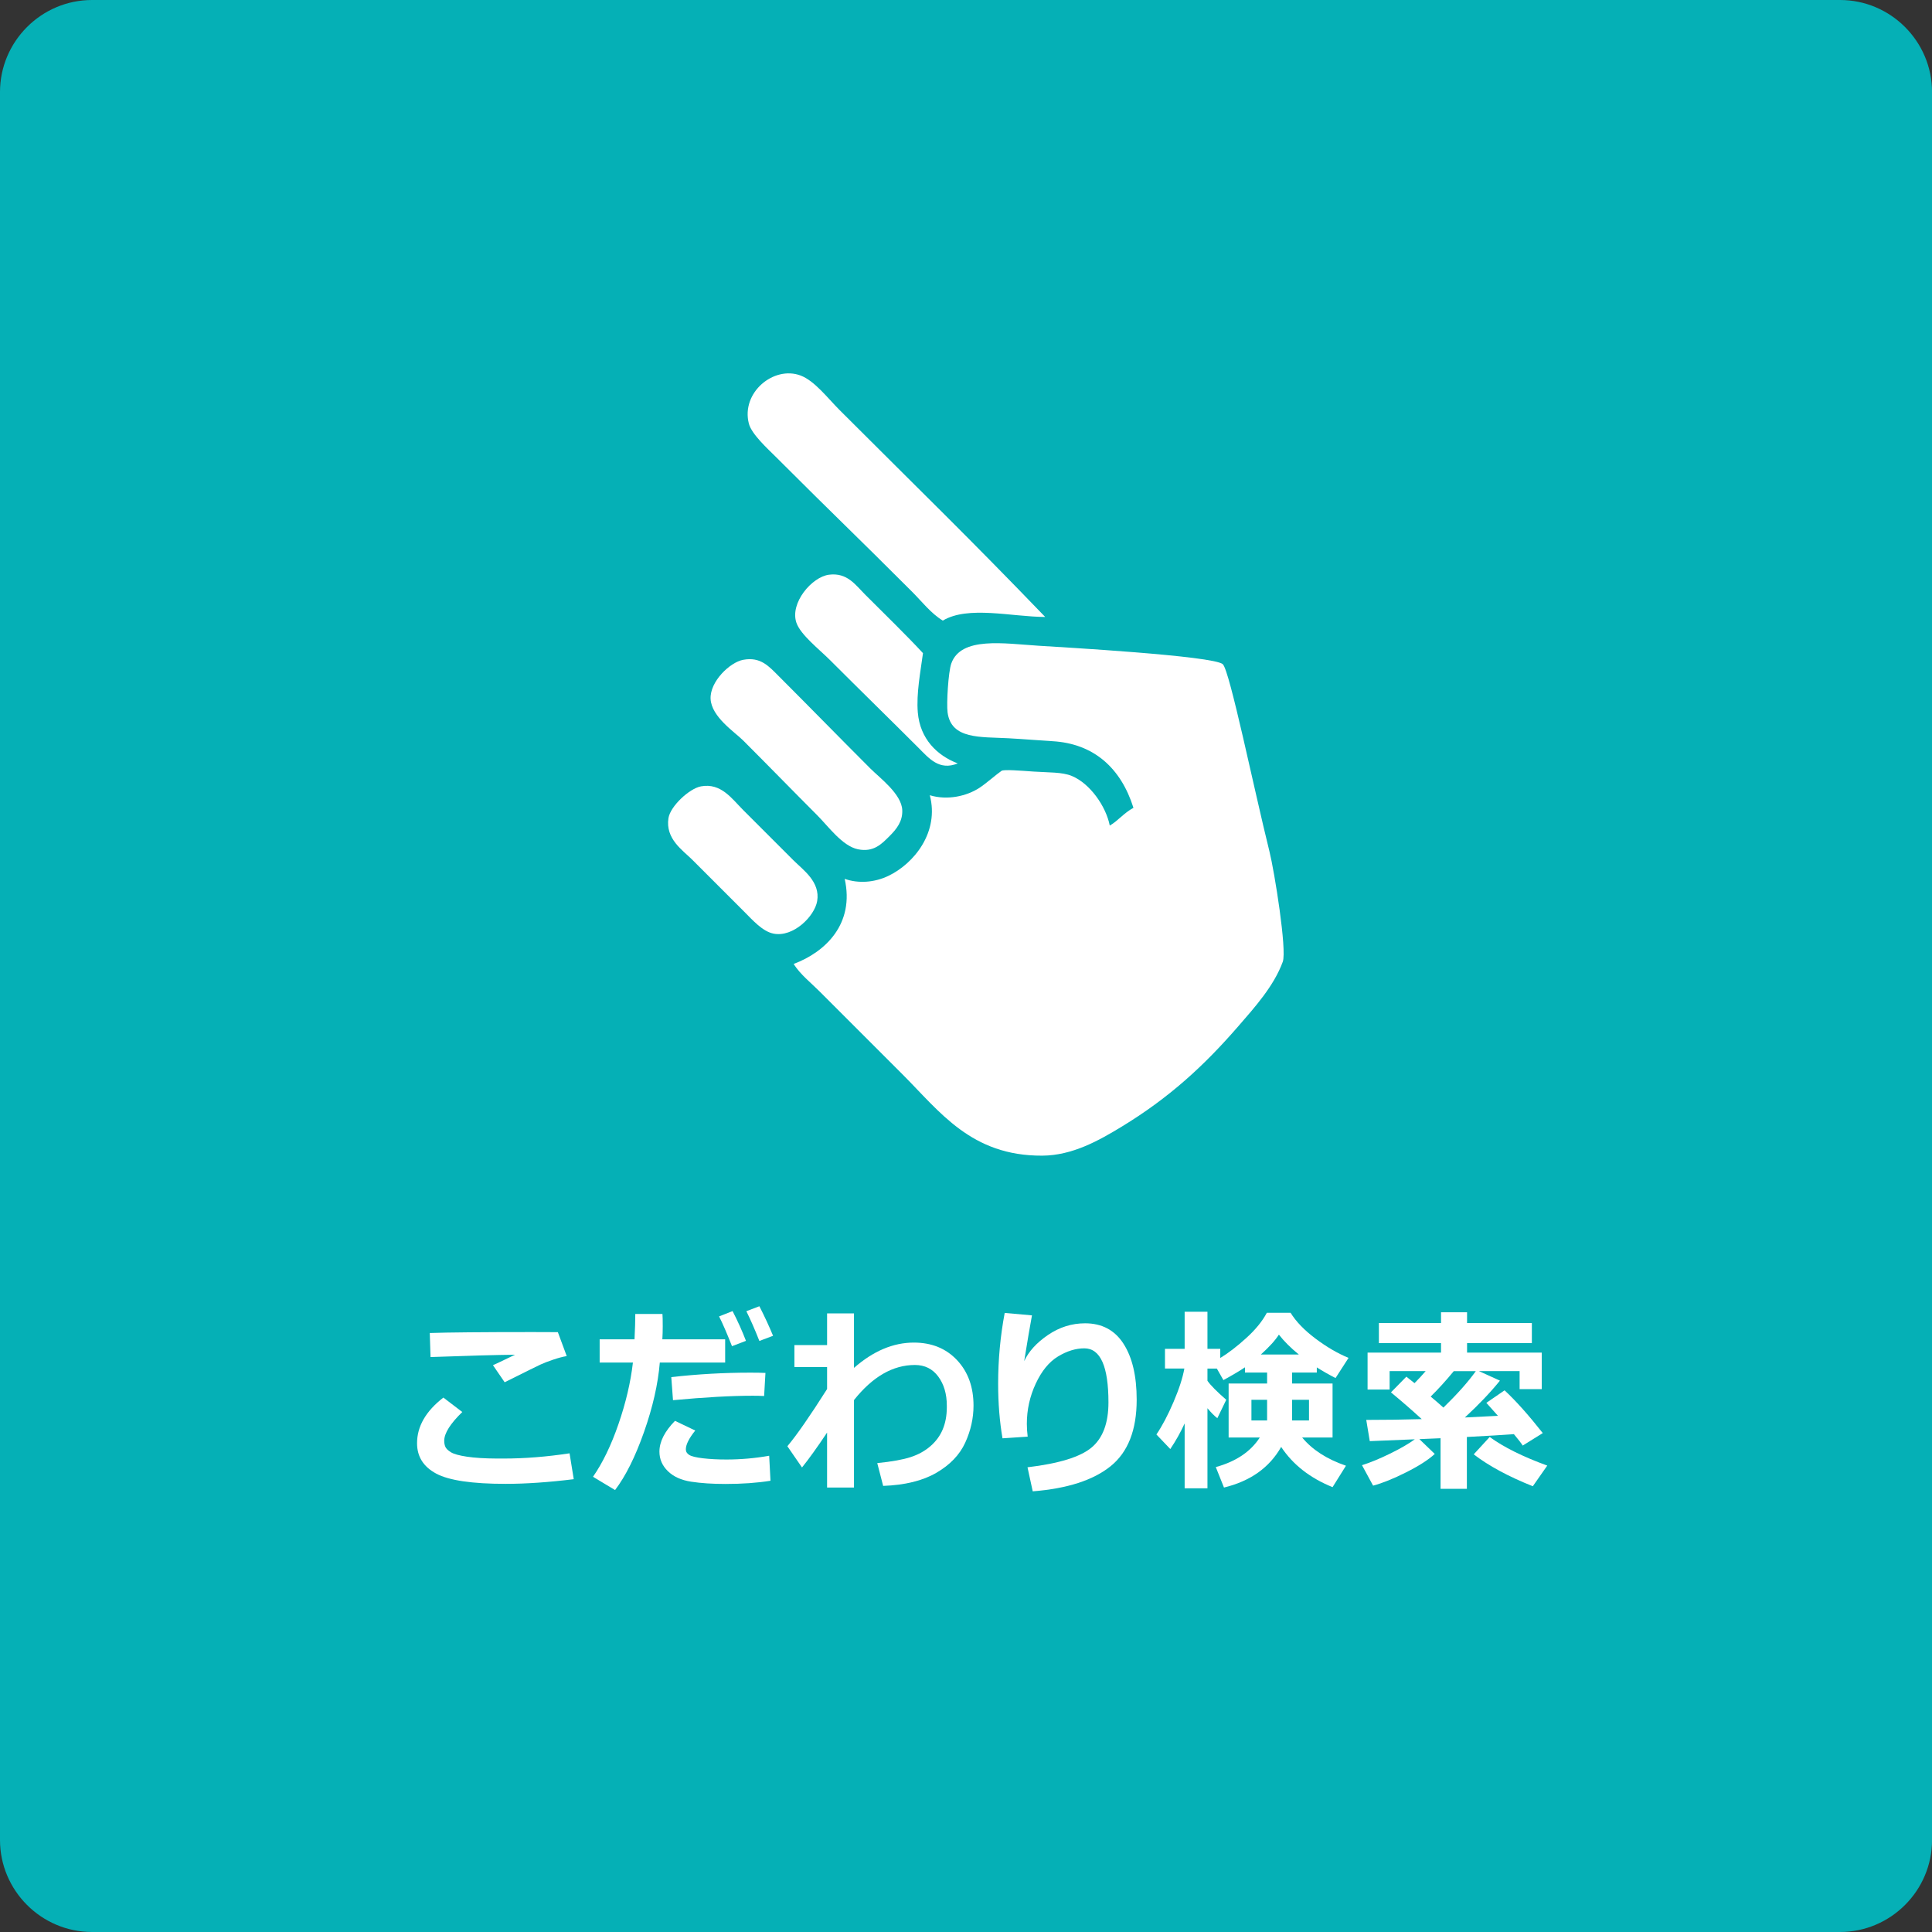 <?xml version="1.0" encoding="utf-8"?>
<!-- Generator: Adobe Illustrator 15.0.0, SVG Export Plug-In . SVG Version: 6.00 Build 0)  -->
<!DOCTYPE svg PUBLIC "-//W3C//DTD SVG 1.1//EN" "http://www.w3.org/Graphics/SVG/1.1/DTD/svg11.dtd">
<svg version="1.1" id="レイヤー_1" xmlns="http://www.w3.org/2000/svg" xmlns:xlink="http://www.w3.org/1999/xlink" x="0px"
	 y="0px" width="210px" height="210px" viewBox="0 0 210 210" enable-background="new 0 0 210 210" xml:space="preserve">
<rect x="0" y="0" width="210" height="210" fill="#333333" stroke="none"/>
<g>
	<path fill="#05B0B6" d="M210.005,199.999c0,5.5-4.5,10-10,10H10c-5.5,0-10-4.5-10-10V10C0,4.5,4.5,0,10,0h190.005
		c5.5,0,10,4.5,10,10V199.999z"/>
</g>
<path fill="#FFFFFF" d="M62.364,160.782c-2.741,0.336-5.205,0.507-7.395,0.507c-3.656,0-6.176-0.372-7.56-1.117
	c-1.385-0.743-2.077-1.844-2.077-3.299c0-1.833,0.955-3.487,2.861-4.963l2.055,1.57c-1.31,1.271-1.963,2.313-1.963,3.129
	c0,0.247,0.042,0.466,0.125,0.659c0.083,0.192,0.284,0.388,0.604,0.586c0.32,0.195,0.904,0.357,1.75,0.483
	c0.846,0.127,1.921,0.193,3.223,0.2h0.754c2.278,0,4.668-0.188,7.168-0.568L62.364,160.782z M61.6,147.4
	c-0.449,0.076-0.946,0.209-1.494,0.396c-0.547,0.185-0.996,0.359-1.348,0.521c-0.351,0.162-1.652,0.804-3.904,1.929l-1.271-1.855
	c0.263-0.111,1.061-0.49,2.397-1.139c-2.039,0.022-5.099,0.106-9.182,0.254l-0.083-2.614c1.955-0.067,5.68-0.103,11.175-0.103
	c1.266,0,2.182,0.002,2.747,0.01L61.6,147.4z"/>
<path fill="#FFFFFF" d="M72.006,142.824c0.021,0.261,0.03,0.711,0.03,1.35c0,0.479-0.014,0.947-0.041,1.402h6.827v2.529h-7.104
	c-0.194,2.332-0.764,4.848-1.715,7.545c-0.951,2.699-2,4.803-3.149,6.313l-2.397-1.444c1.046-1.503,1.97-3.412,2.768-5.726
	c0.8-2.316,1.322-4.546,1.57-6.688h-3.615v-2.529h3.79c0.056-1.13,0.083-2.048,0.083-2.752H72.006z M83.749,160.951
	c-1.438,0.233-3.07,0.349-4.896,0.349c-1.418,0-2.663-0.082-3.733-0.247c-1.071-0.166-1.913-0.546-2.525-1.145
	c-0.613-0.598-0.918-1.304-0.918-2.12c0-1.079,0.565-2.197,1.693-3.349l2.2,1.054c-0.682,0.849-1.022,1.531-1.022,2.044
	c0,0.252,0.124,0.457,0.372,0.61c0.249,0.154,0.748,0.276,1.498,0.364s1.601,0.132,2.551,0.132c1.569,0,3.115-0.138,4.637-0.409
	L83.749,160.951z M83.201,149.232l-0.144,2.509c-0.393-0.021-0.802-0.03-1.229-0.03c-2.334,0-5.226,0.161-8.676,0.484l-0.186-2.509
	c2.857-0.324,5.726-0.485,8.603-0.485C82.231,149.201,82.774,149.212,83.201,149.232z M81.084,145.744l-1.519,0.58
	c-0.572-1.447-1.04-2.526-1.405-3.235l1.467-0.579C80.179,143.576,80.664,144.655,81.084,145.744z M84.029,145.195l-1.488,0.561
	c-0.482-1.224-0.954-2.301-1.416-3.235l1.416-0.538C83.104,143.085,83.602,144.157,84.029,145.195z"/>
<path fill="#FFFFFF" d="M89.9,155.715c-1.06,1.588-1.969,2.853-2.725,3.793l-1.591-2.309c1.026-1.222,2.465-3.294,4.317-6.216
	v-2.393h-3.553v-2.383h3.553v-3.445h2.924v5.922c2.092-1.833,4.261-2.751,6.507-2.751c1.935,0,3.499,0.637,4.694,1.907
	c1.193,1.271,1.791,2.92,1.791,4.944c0,1.378-0.303,2.724-0.908,4.041c-0.607,1.317-1.654,2.406-3.141,3.268
	c-1.487,0.859-3.412,1.332-5.773,1.417l-0.64-2.477c1.589-0.162,2.802-0.379,3.635-0.654c0.833-0.272,1.546-0.669,2.143-1.186
	c0.596-0.517,1.04-1.119,1.333-1.813c0.292-0.691,0.442-1.477,0.449-2.355v-0.242c0-1.267-0.31-2.317-0.929-3.156
	c-0.62-0.84-1.466-1.26-2.54-1.26c-2.391,0-4.597,1.271-6.621,3.813v9.508H89.9V155.715z"/>
<path fill="#FFFFFF" d="M112.253,162.101l-0.567-2.613c3.422-0.408,5.743-1.124,6.965-2.15c1.224-1.023,1.833-2.659,1.833-4.901
	c0-3.92-0.874-5.879-2.622-5.879c-0.93,0-1.883,0.293-2.856,0.88s-1.782,1.574-2.427,2.961c-0.645,1.388-0.965,2.84-0.965,4.357
	c0,0.449,0.029,0.918,0.091,1.401l-2.736,0.181c-0.317-1.835-0.475-3.816-0.475-5.943c0-2.607,0.238-5.17,0.713-7.685l2.964,0.264
	c-0.207,1.103-0.488,2.759-0.846,4.975c0.488-1.054,1.352-2.004,2.592-2.847s2.583-1.265,4.027-1.265
	c1.832,0,3.225,0.742,4.178,2.224c0.954,1.483,1.431,3.509,1.431,6.079c0,3.297-0.945,5.706-2.835,7.231
	C118.825,160.895,116.005,161.806,112.253,162.101z"/>
<path fill="#FFFFFF" d="M139.257,157.274c-1.273,2.248-3.346,3.719-6.216,4.416l-0.89-2.225c2.197-0.604,3.791-1.677,4.783-3.214
	h-3.388v-5.87h4.183v-1.192h-2.407v-0.567c-0.536,0.365-1.317,0.828-2.343,1.391l-0.712-1.255h-1.022v1.328
	c0.343,0.491,1.024,1.18,2.044,2.065l-0.97,2.002c-0.325-0.253-0.684-0.614-1.074-1.085v8.705h-2.479v-7.052
	c-0.436,0.956-0.955,1.884-1.56,2.783l-1.509-1.581c0.634-0.935,1.253-2.109,1.858-3.526c0.605-1.415,0.999-2.629,1.179-3.641
	h-2.106v-2.14h2.138v-4.036h2.479v4.036h1.393v0.991c0.86-0.521,1.794-1.235,2.804-2.15c1.01-0.912,1.763-1.832,2.257-2.761h2.582
	c0.592,0.955,1.492,1.89,2.701,2.798c1.208,0.911,2.407,1.61,3.599,2.102l-1.414,2.193c-0.737-0.379-1.416-0.767-2.035-1.158v0.558
	h-2.687v1.192h4.399v5.87h-3.304c1.102,1.334,2.688,2.357,4.761,3.066l-1.457,2.33C142.393,160.656,140.532,159.199,139.257,157.274
	z M137.728,152.152h-1.703v2.245h1.703V152.152z M137.048,147.23h4.132c-0.878-0.71-1.599-1.43-2.171-2.161
	C138.612,145.694,137.955,146.415,137.048,147.23z M142.283,154.397v-2.245h-1.839v2.245H142.283z"/>
<path fill="#FFFFFF" d="M155.953,158.038c-0.694,0.639-1.732,1.305-3.109,1.996c-1.376,0.693-2.574,1.176-3.594,1.449l-1.207-2.223
	c0.894-0.281,1.908-0.698,3.045-1.255c1.137-0.556,2.035-1.075,2.696-1.56l-4.896,0.201l-0.382-2.309
	c2.086,0,4.096-0.028,6.032-0.085c-1.067-0.977-2.184-1.946-3.346-2.909l1.673-1.706c0.186,0.14,0.482,0.376,0.887,0.705
	c0.442-0.441,0.844-0.878,1.208-1.307h-3.915v2.003h-2.396v-4.016h7.984v-1.032h-6.754v-2.183h6.754v-1.169h2.83v1.169h7.043v2.183
	h-7.043v1.032h8.117v3.973h-2.406v-1.96h-4.42l2.282,1.034c-1.025,1.27-2.296,2.605-3.811,4.005l3.594-0.18l-1.259-1.412l1.98-1.359
	c1.227,1.139,2.609,2.688,4.152,4.647l-2.18,1.358c-0.156-0.253-0.479-0.668-0.959-1.242c-1.122,0.085-2.826,0.187-5.111,0.306
	v5.638h-2.861v-5.501l-2.303,0.096L155.953,158.038z M155.508,151.8c0.579,0.484,1.039,0.885,1.385,1.2
	c1.521-1.482,2.695-2.803,3.521-3.963h-2.395C157.165,150.077,156.327,150.997,155.508,151.8z M168.181,159.303l-1.57,2.245
	c-2.645-1.055-4.786-2.21-6.424-3.467l1.736-1.887C163.451,157.303,165.536,158.34,168.181,159.303z"/>
<path fill="#FFFFFF" d="M113.611,67.062c-3.688-0.019-8.372-1.255-11.133,0.395c-1.301-0.794-2.257-2.058-3.352-3.151
	c-6.552-6.553-8.015-7.866-14.774-14.624c-0.879-0.879-2.662-2.485-2.956-3.645c-0.856-3.368,2.7-6.309,5.616-5.223
	c1.525,0.568,2.954,2.461,4.236,3.744C100.41,53.718,104.983,58.112,113.611,67.062z"/>
<path fill="#FFFFFF" d="M104.104,82.98c-2.009,0.825-3.133-0.56-4.262-1.689c-3.224-3.223-6.377-6.296-9.653-9.572
	c-1.137-1.137-3.168-2.717-3.62-4.022c-0.741-2.147,1.675-4.988,3.539-5.228c1.979-0.254,2.868,1.099,3.941,2.172
	c2.042,2.042,4.552,4.484,6.275,6.354c-0.271,2.034-0.732,4.373-0.563,6.436C100,80.327,101.869,82.128,104.104,82.98z"/>
<path fill="#FFFFFF" d="M132.919,72.204c0.762,0.764,3.358,13.469,5.066,20.349c0.555,2.234,1.91,10.717,1.447,11.987
	c-0.961,2.642-3.06,4.962-4.826,7c-3.759,4.336-7.542,7.798-12.708,10.939c-2.482,1.509-5.347,3.117-8.605,3.136
	c-7.73,0.041-11.134-4.778-15.205-8.848c-2.999-2.999-5.983-5.982-9.009-9.008c-0.971-0.972-2.069-1.82-2.815-2.98
	c3.498-1.312,6.642-4.388,5.55-9.251c1.489,0.528,3.235,0.401,4.746-0.322c2.793-1.334,5.56-4.767,4.506-8.767
	c1.92,0.578,3.995,0.103,5.392-0.803c0.716-0.466,1.881-1.495,2.412-1.853c0.242-0.165,2.146-0.011,3.459,0.082
	c1.633,0.114,3.117,0.038,4.182,0.482c1.978,0.826,3.702,3.293,4.116,5.389c0.891-0.508,1.497-1.342,2.574-1.93
	c-1.366-4.343-4.328-6.977-8.78-7.24c-1.529-0.09-3.256-0.238-4.825-0.321c-3.02-0.163-6.209,0.136-6.599-2.814
	c-0.126-0.958,0.079-4.398,0.403-5.309c1.05-2.967,5.757-2.169,9.492-1.933C115.117,70.333,131.991,71.278,132.919,72.204z"/>
<path fill="#FFFFFF" d="M80.779,71.719c1.883-0.351,2.774,0.682,3.862,1.77c3.467,3.467,6.348,6.429,9.972,10.054
	c1.008,1.007,3.384,2.763,3.458,4.505c0.055,1.22-0.604,2.052-1.366,2.815c-0.867,0.866-1.741,1.804-3.459,1.448
	c-1.69-0.352-3.214-2.493-4.423-3.702c-2.64-2.64-5.254-5.335-8.044-8.123c-0.919-0.92-3.434-2.549-3.539-4.505
	C77.138,74.096,79.333,71.989,80.779,71.719z"/>
<path fill="#FFFFFF" d="M76.196,85.473c2.18-0.399,3.36,1.349,4.584,2.574c1.644,1.643,3.559,3.558,5.47,5.47
	c1.047,1.045,2.925,2.331,2.574,4.422c-0.277,1.65-2.591,3.97-4.746,3.542c-1.187-0.235-2.248-1.445-3.216-2.416
	c-1.865-1.866-3.736-3.736-5.629-5.63c-1.009-1.006-2.923-2.241-2.575-4.504C72.855,87.637,74.93,85.705,76.196,85.473z"/>
</svg>
